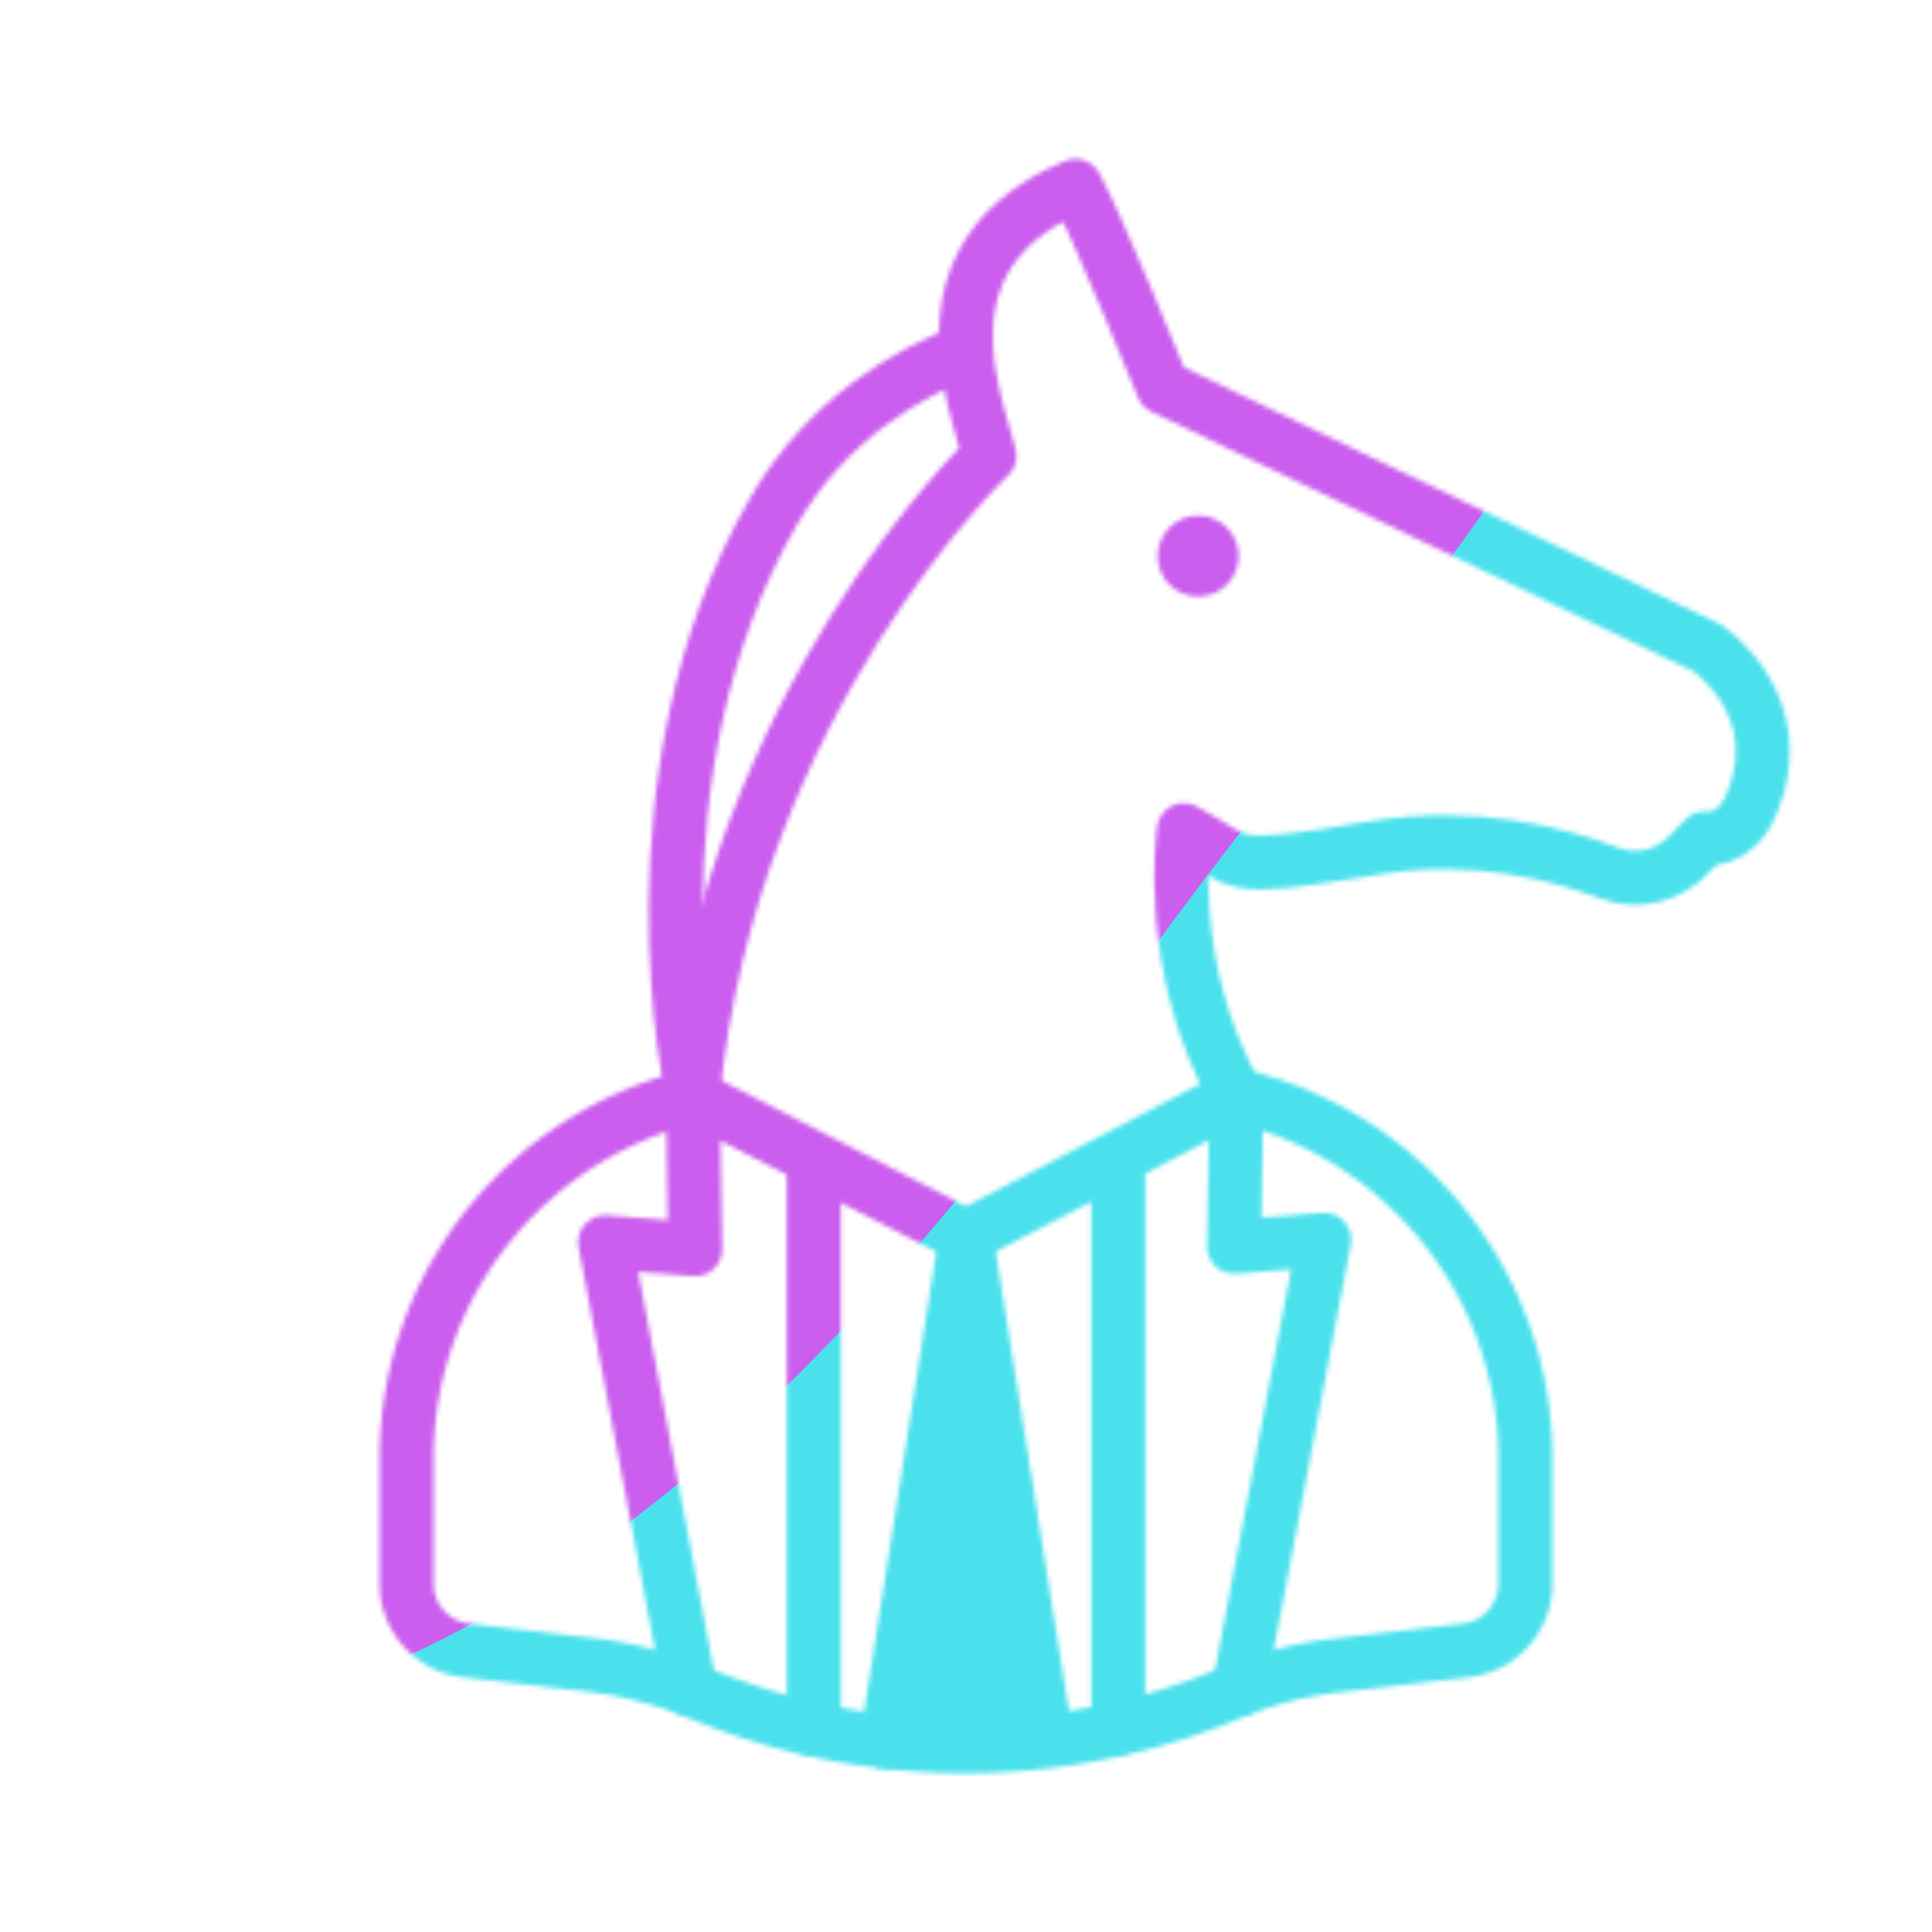 <svg xmlns="http://www.w3.org/2000/svg" width="430" height="430" style="width:100%;height:100%;transform:translate3d(0,0,0);content-visibility:visible" viewBox="0 0 430 430"><defs><clipPath id="h"><path d="M0 0h430v430H0z"/></clipPath><clipPath id="l"><path d="M0 0h430v430H0z"/></clipPath><clipPath id="e"><path d="M0 0h430v430H0z"/></clipPath><clipPath id="i"><path d="M0 0h430v430H0z"/></clipPath><clipPath id="g"><path d="M0 0h430v430H0z"/></clipPath><filter id="a" width="100%" height="100%" x="0%" y="0%" filterUnits="objectBoundingBox"><feComponentTransfer in="SourceGraphic"><feFuncA tableValues="1.0 0.0" type="table"/></feComponentTransfer></filter><filter id="m" width="300%" height="300%" x="-100%" y="-100%"><feGaussianBlur result="filter_result_0"/></filter><filter id="k" width="300%" height="300%" x="-100%" y="-100%"><feGaussianBlur result="filter_result_0" stdDeviation="52.5 52.5"/></filter><mask id="f" mask-type="alpha"><g filter="url(#a)"><path fill="#fff" d="M0 0h430v430H0z" opacity="0"/><use xmlns:ns1="http://www.w3.org/1999/xlink" ns1:href="#b"/></g></mask><mask id="n" mask-type="alpha"><use xmlns:ns2="http://www.w3.org/1999/xlink" ns2:href="#c"/></mask><mask id="j" mask-type="alpha"><use xmlns:ns3="http://www.w3.org/1999/xlink" ns3:href="#d"/></mask><g id="c" clip-path="url(#e)" style="display:none"><g fill-opacity="0" stroke-linecap="round" stroke-linejoin="round" mask="url(#f)" style="display:none"><path class="secondary"/><path class="primary"/><path class="primary"/></g><g style="display:none"><path fill-opacity="0" stroke-linecap="round" stroke-linejoin="round" class="secondary"/><path fill-opacity="0" stroke-linecap="round" stroke-linejoin="round" class="secondary"/><path/><path fill-opacity="0" stroke-linecap="round" stroke-linejoin="round" class="primary"/><path fill-opacity="0" stroke-linecap="round" stroke-linejoin="round" class="primary"/><path fill-opacity="0" stroke-linecap="round" stroke-linejoin="round" class="primary"/><path fill-opacity="0" stroke-linecap="round" stroke-linejoin="round" class="primary"/><path fill-opacity="0" stroke-linecap="round" stroke-linejoin="round" class="primary"/><path fill-opacity="0" stroke-linecap="round" stroke-linejoin="round" class="primary"/></g></g><g id="d" clip-path="url(#g)" style="display:block"><g fill-opacity="0" stroke-linecap="round" stroke-linejoin="round" style="display:block"><path stroke="#08A88A" stroke-width="12" d="M154.19 243.96s-16.09-71.3 18-130.19c12.05-20.82 30.32-30.93 42.88-35.67" class="secondary"/><path stroke="#121331" stroke-width="12" d="M154.19 243.96c8.429-87.993 66.03-142.51 66.03-142.51-1.986-8.139-9.81-27.019-1.551-42.794 3.484-6.658 9.831-12.764 20.677-17.272 4.537 7.915 19.495 44.838 19.495 44.838l121.105 57.976s18.991 12.693 9.964 34.58c-3.725 9.025-10.488 7.794-10.488 7.794l-3.767 3.855c-4.542 4.636-11.391 6.2-17.467 3.894-10.919-4.152-30.219-9.32-52.367-5.587-34.345 5.791-28.498 3.36-42.332-3.977 0 0-4.599 30.13 11.711 59.053" class="primary"/><path stroke="#121331" stroke-width="18" d="M266.667 123.764s0 0 0 0" class="primary"/></g><g style="display:block"><path fill-opacity="0" stroke="#08A88A" stroke-linecap="round" stroke-linejoin="round" stroke-width="12" d="m215 275.25-17.66 112.432m.81-.099 34.882-.76-.672-2.63L215 275.251" class="secondary"/><path fill="red" d="m198.15 387.583 34.882-.76-.672-2.63L215 275.251"/><path fill-opacity="0" stroke="#121331" stroke-linecap="round" stroke-linejoin="round" stroke-width="12" d="M275.19 243.81h.01c36.84 8.48 64.3 41.47 64.3 80.88v27.76c0 7.62-5.71 14.03-13.28 14.9l-29.04 3.36a84.948 84.948 0 0 0-23.07 6.03c-19 7.95-39.2 11.92-59.41 11.92a153.89 153.89 0 0 1-59.12-11.8l-.2-.08c-.6-.25-1.19-.49-1.8-.73a89.82 89.82 0 0 0-22.27-5.53l-27.53-3.17c-7.57-.87-13.28-7.28-13.28-14.9v-27.76c0-39.19 27.16-72.04 63.69-80.73" class="primary"/><path fill-opacity="0" stroke="#121331" stroke-linecap="round" stroke-linejoin="round" stroke-width="12" d="M275.2 243.81 215 275.25l-60.81-31.29m26.94 141V257.82m67.75-.152V384.66m-94.69-140.7.55 34.09-20.06-1.57 18.9 99.57M275.2 243.81l-.54 33.69 20.06-1.57-19.01 100.16" class="primary"/></g></g><path id="b" style="display:none"/></defs><g clip-path="url(#h)"><g clip-path="url(#i)" mask="url(#j)" style="display:block"><g filter="url(#k)" transform="rotate(-94 238.762 -16.565) scale(2.4)"><g class="design"><path fill="#4BE1EC" d="M0-250c137.975 0 250 112.025 250 250S137.975 250 0 250-250 137.975-250 0-137.975-250 0-250z" class="primary"/></g><g class="design"><path fill="#CB5EEE" d="M113.242-295.384c97.478 0 176.5 79.022 176.5 176.5s-79.022 176.5-176.5 176.5c-43.948 0-74.396-34.057-105.29-60.631-37.631-32.369-71.21-62.338-71.21-115.869 0-97.478 79.022-176.5 176.5-176.5z" class="secondary"/></g></g></g><g clip-path="url(#l)" filter="url(#m)" mask="url(#n)" style="display:none"><g class="design"><path class="primary"/></g><g class="design"><path class="secondary"/></g></g></g></svg>
